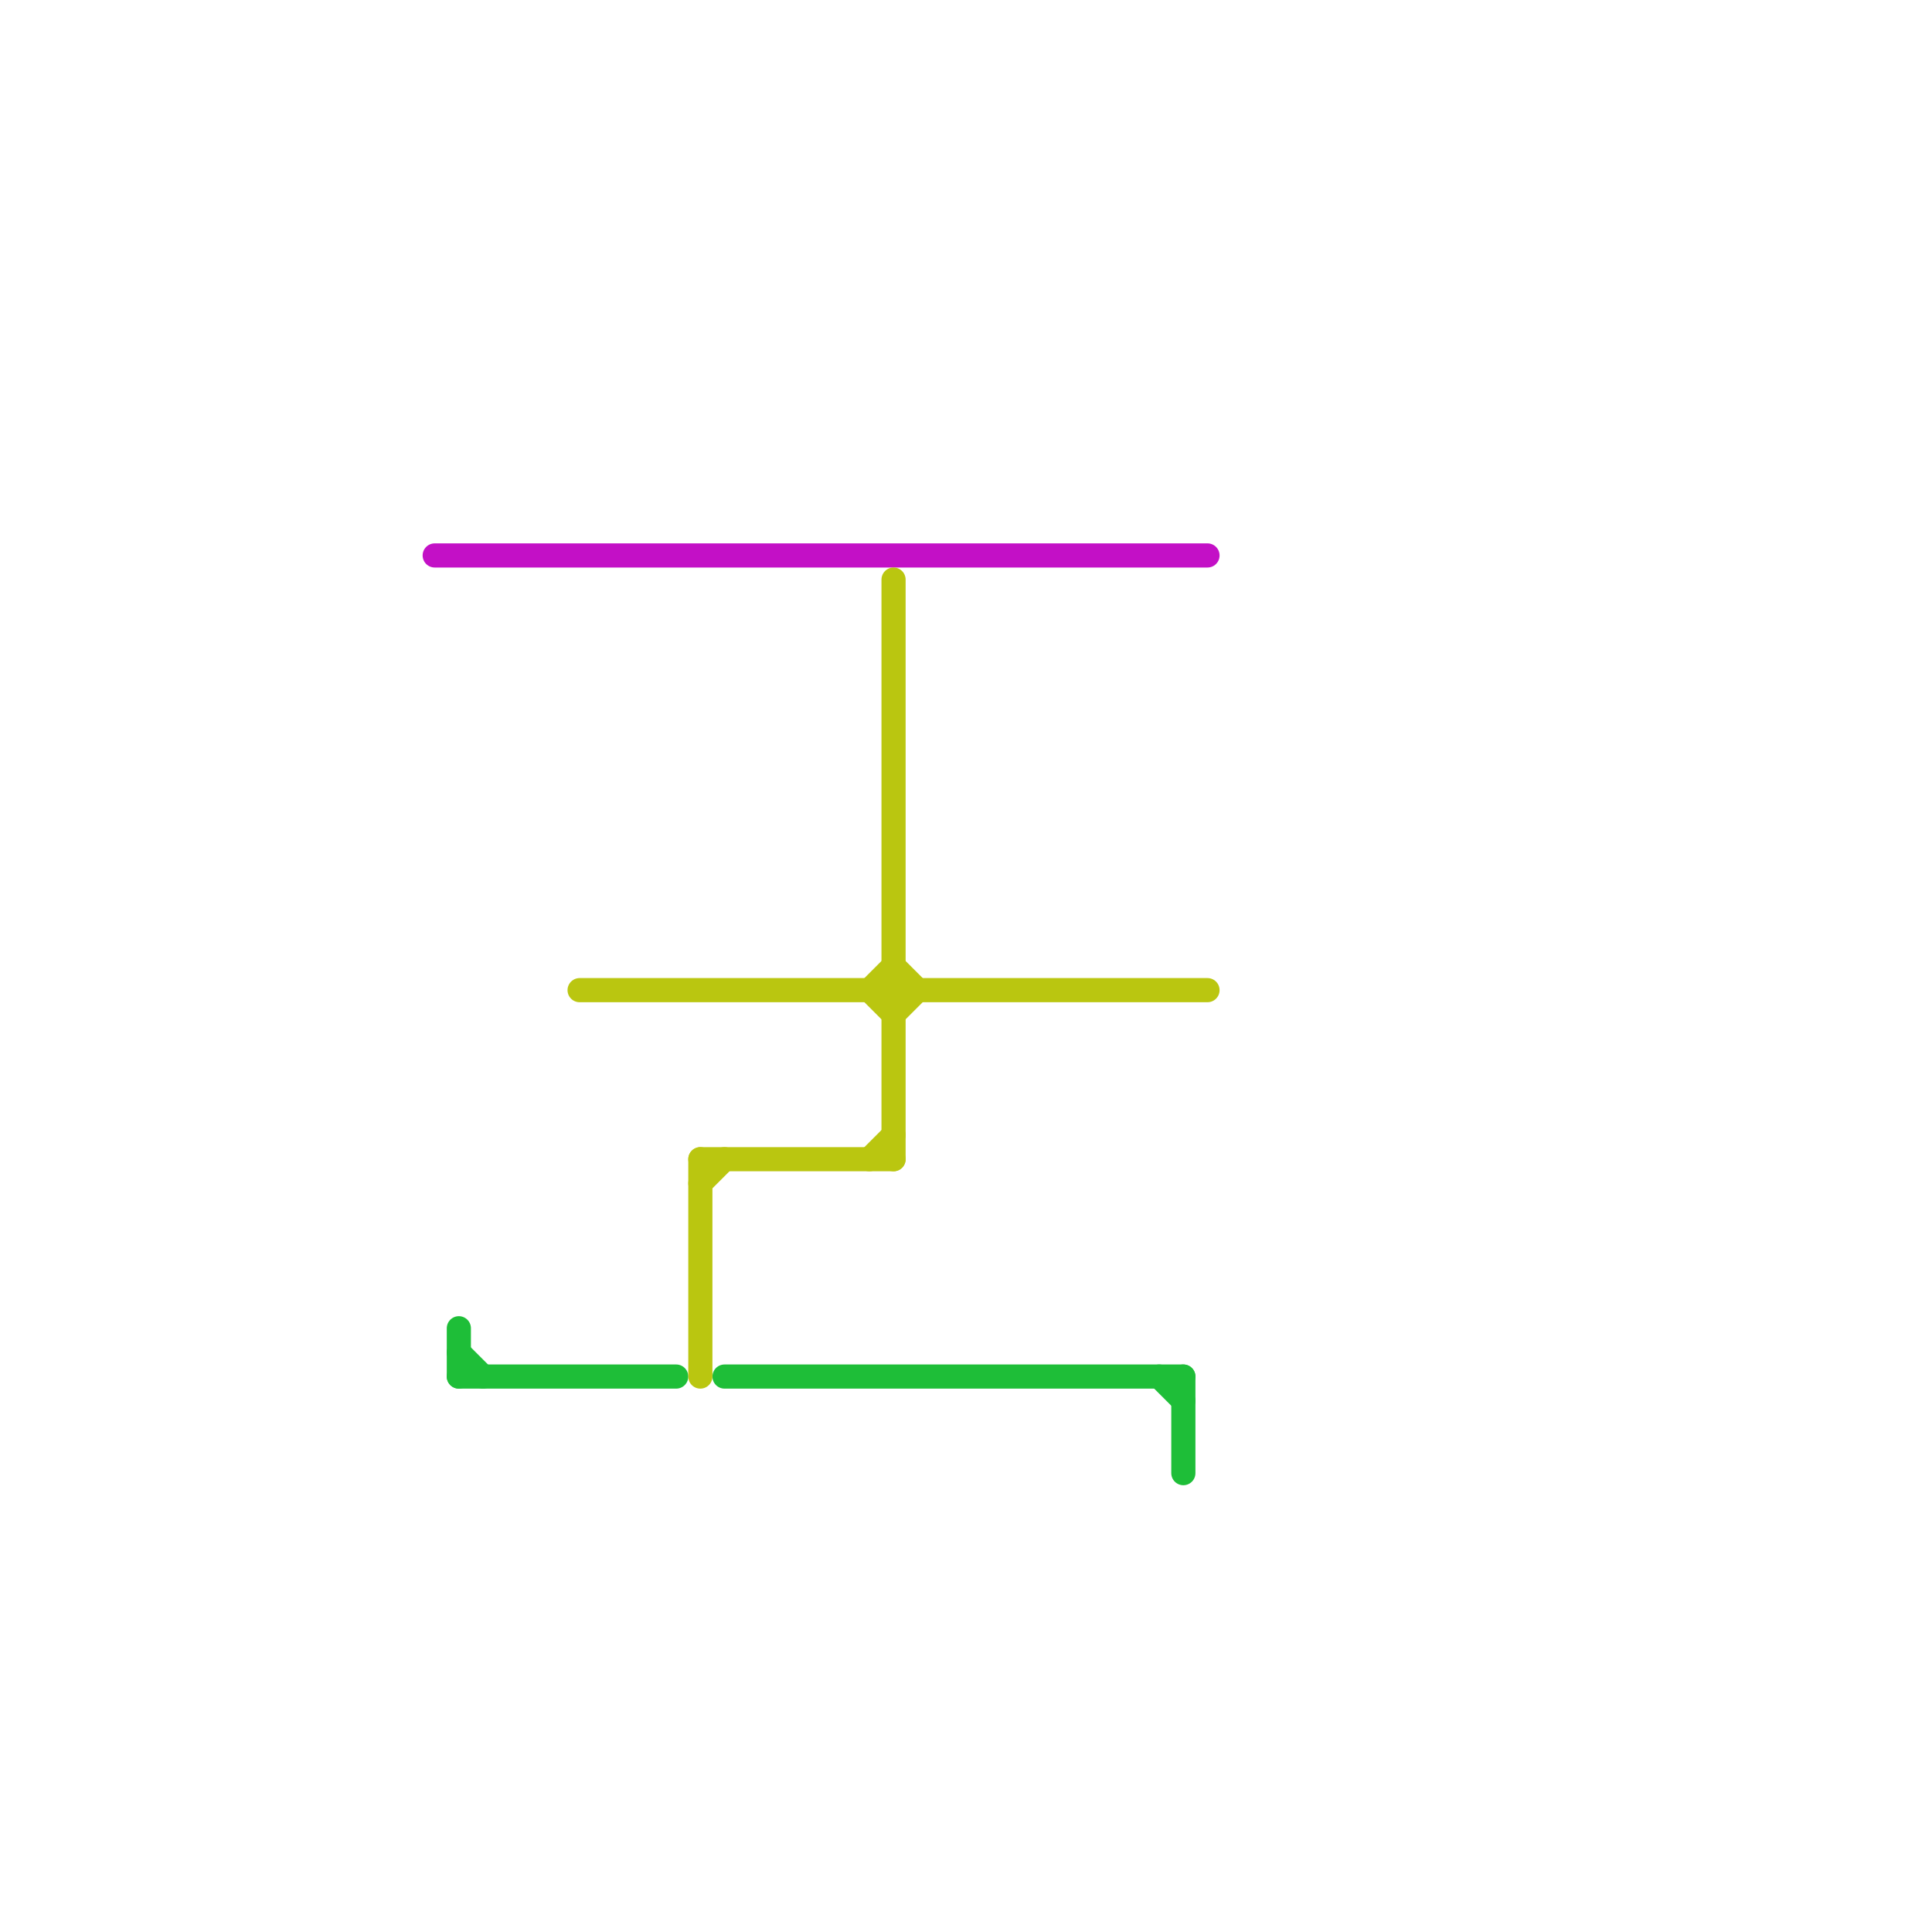 
<svg version="1.1" xmlns="http://www.w3.org/2000/svg" viewBox="0 0 80 80">
<style>text { font: 1px Helvetica; font-weight: 600; white-space: pre; dominant-baseline: central; } line { stroke-width: 1; fill: none; stroke-linecap: round; stroke-linejoin: round; } .c0 { stroke: #c310c6 } .c1 { stroke: #1ebe38 } .c2 { stroke: #bac610 }</style><defs><g id="wm-xf"><circle r="1.2" fill="#000"/><circle r="0.9" fill="#fff"/><circle r="0.6" fill="#000"/><circle r="0.3" fill="#fff"/></g><g id="wm"><circle r="0.6" fill="#000"/><circle r="0.3" fill="#fff"/></g></defs><line class="c0" x1="18" y1="23" x2="50" y2="23"/><line class="c1" x1="48" y1="57" x2="49" y2="58"/><line class="c1" x1="19" y1="56" x2="20" y2="57"/><line class="c1" x1="19" y1="55" x2="19" y2="57"/><line class="c1" x1="30" y1="57" x2="49" y2="57"/><line class="c1" x1="49" y1="57" x2="49" y2="61"/><line class="c1" x1="19" y1="57" x2="28" y2="57"/><line class="c2" x1="29" y1="48" x2="29" y2="57"/><line class="c2" x1="36" y1="41" x2="37" y2="40"/><line class="c2" x1="37" y1="42" x2="38" y2="41"/><line class="c2" x1="37" y1="24" x2="37" y2="48"/><line class="c2" x1="36" y1="48" x2="37" y2="47"/><line class="c2" x1="36" y1="41" x2="37" y2="42"/><line class="c2" x1="37" y1="40" x2="38" y2="41"/><line class="c2" x1="29" y1="48" x2="37" y2="48"/><line class="c2" x1="24" y1="41" x2="50" y2="41"/><line class="c2" x1="29" y1="49" x2="30" y2="48"/>
</svg>
